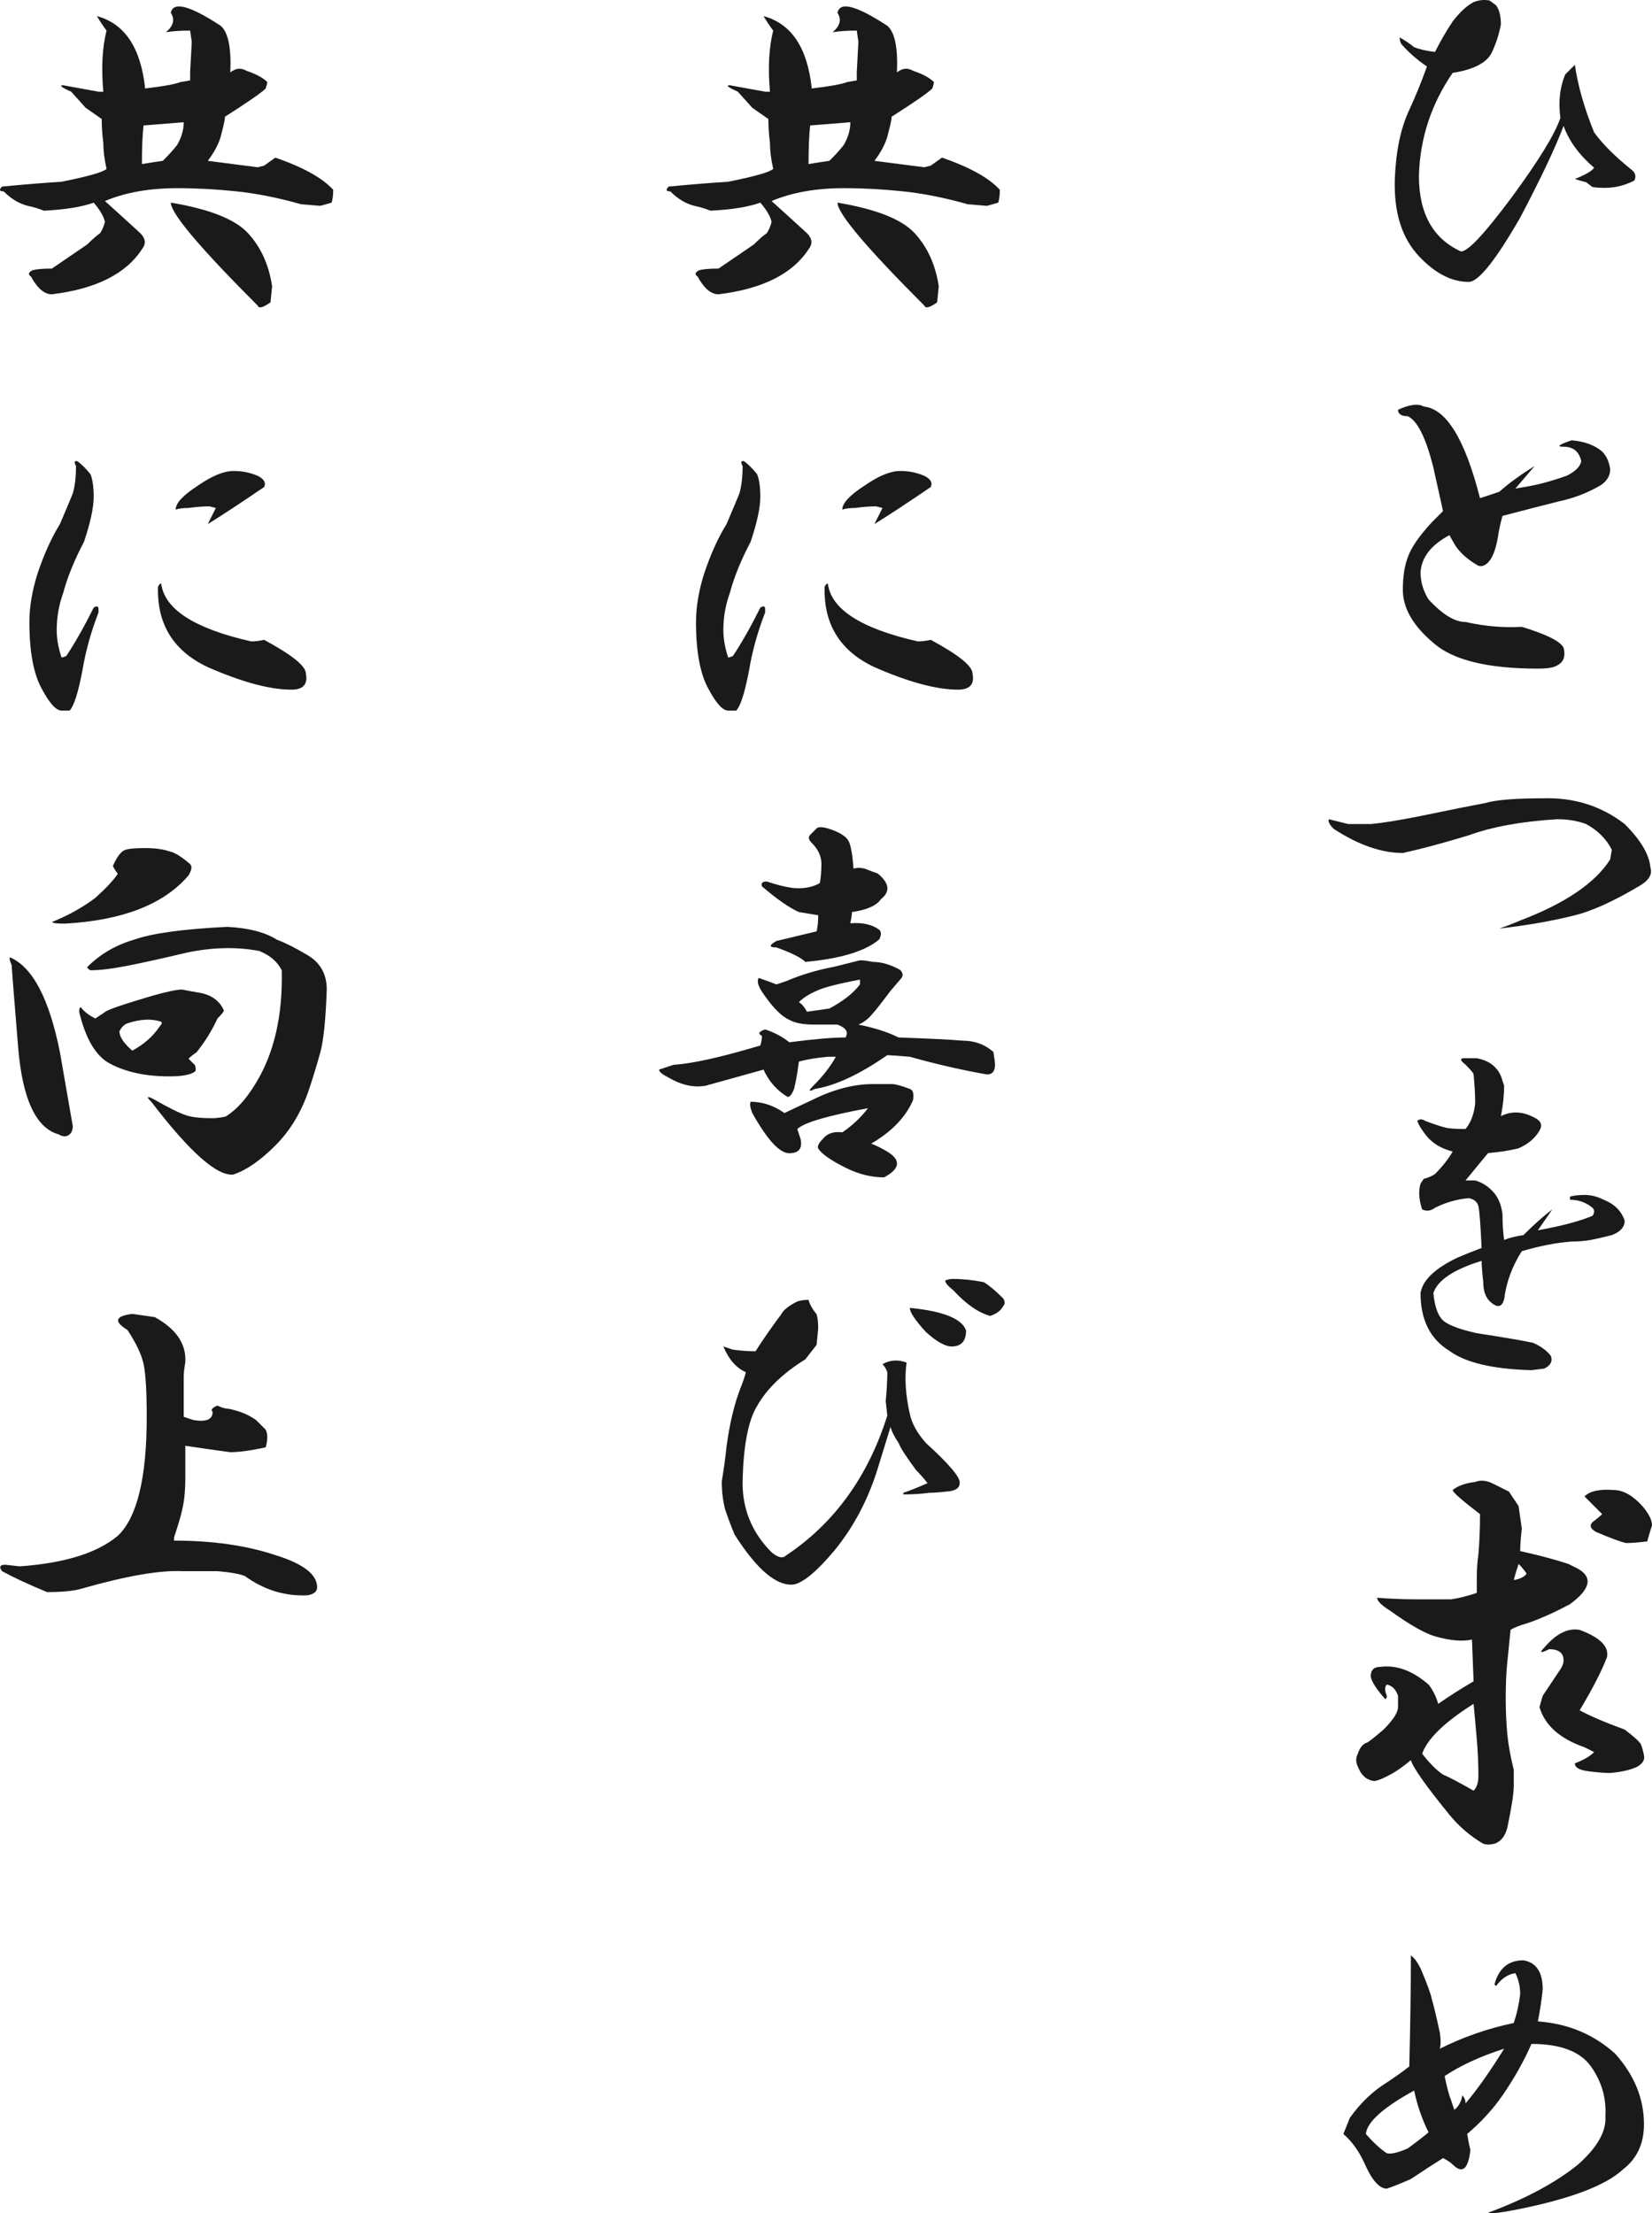 <?xml version="1.0" encoding="utf-8"?>
<!-- Generator: Adobe Illustrator 16.0.0, SVG Export Plug-In . SVG Version: 6.00 Build 0)  -->
<!DOCTYPE svg PUBLIC "-//W3C//DTD SVG 1.1//EN" "http://www.w3.org/Graphics/SVG/1.1/DTD/svg11.dtd">
<svg version="1.1" id="レイヤー_1" xmlns="http://www.w3.org/2000/svg" xmlns:xlink="http://www.w3.org/1999/xlink" x="0px"
	 y="0px" width="280px" height="375px" viewBox="0 0 280 375" enable-background="new 0 0 280 375" xml:space="preserve">
<g>
	<path fill="#1A1A1A" d="M254.39,4.176c-0.366,1.817-0.911,3.452-1.634,4.904c-0.912,1.635-3.092,2.725-6.539,3.27
		c-3.636,5.27-5.543,11.08-5.723,17.436c0,6.361,2.359,10.625,7.084,12.805c1.091,0.183,3.993-2.903,8.719-9.264
		c4.538-6.172,7.263-10.625,8.174-13.349c-0.366-2.725-0.094-5.176,0.816-7.356l1.636-1.634c0.545,3.635,1.635,7.45,3.27,11.442
		c1.452,2.001,3.541,4.087,6.266,6.267c0.724,0.544,0.907,1.183,0.545,1.907c-1.091,0.545-2.18,0.911-3.27,1.09
		c-1.272,0.182-2.546,0.182-3.813,0l-1.09-0.818c-0.728-0.179-1.362-0.362-1.907-0.545c1.813-0.723,2.902-1.362,3.27-1.907
		c-2.547-2.18-4.27-4.538-5.177-7.084c-1.456,3.815-3.908,8.991-7.356,15.529c-4.181,7.267-7.083,10.899-8.718,10.899
		c-2.907,0-5.722-1.452-8.447-4.36c-2.906-3.086-4.268-7.446-4.086-13.077c0.179-4.721,0.996-8.625,2.452-11.716
		c1.09-2.357,2.086-4.809,2.997-7.355c-1.635-1.09-3.091-2.358-4.359-3.814c-0.183-0.363-0.272-0.724-0.272-1.09
		c0.724,0.366,1.541,0.911,2.452,1.634c0.907,0.367,2.086,0.639,3.542,0.818c0.907-1.814,1.907-3.542,2.997-5.177
		c1.269-1.635,2.452-2.725,3.542-3.269c0.907-0.363,1.813-0.451,2.725-0.273l1.089,0.817C254.117,1.634,254.39,2.724,254.39,4.176"
		/>
	<path fill="#1A1A1A" d="M250.849,84.415c1.09-0.362,2.18-0.724,3.269-1.09c1.635-1.452,3.632-2.903,5.994-4.359
		c-1.09,1.272-2.18,2.546-3.27,3.814l1.635-0.272c2.18-0.363,4.538-0.996,7.084-1.907c1.452-0.724,2.27-1.541,2.452-2.453
		c-0.367-1.634-1.362-2.452-2.997-2.452c-1.272,0-0.817-0.362,1.362-1.09c2.18,0.183,3.904,0.818,5.177,1.908
		c0.723,0.727,1.18,1.729,1.361,2.997c0,1.09-0.546,2.001-1.635,2.724c-2.179,1.273-4.541,2.18-7.083,2.725
		c-2.907,0.727-6.088,1.545-9.537,2.452c-0.365,1.273-0.638,2.546-0.816,3.815c-0.366,2.001-0.911,3.363-1.634,4.085
		c-0.545,0.545-1.091,0.728-1.635,0.545c-1.635-0.907-2.907-1.997-3.814-3.269c-0.545-0.907-0.911-1.54-1.09-1.906
		c-3.091,1.633-4.726,3.723-4.904,6.265c0,1.635,0.451,3.18,1.362,4.632c2.358,2.547,4.448,3.815,6.267,3.815
		c3.27,0.728,6.444,1,9.535,0.817c4.177,1.271,6.539,2.451,7.084,3.541c0.362,1.457,0,2.451-1.09,2.996
		c-0.545,0.367-1.635,0.545-3.27,0.545c-8.54,0-14.439-1.451-17.709-4.357c-3.453-2.904-5.177-5.901-5.177-8.992
		c0-2.179,0.272-3.992,0.817-5.449c0.545-1.635,1.906-3.632,4.087-5.993l1.907-1.907l-1.635-7.357
		c-1.272-5.082-2.725-7.99-4.359-8.718c-1.09,0-1.636-0.362-1.636-1.089c1.998-0.908,3.449-1.09,4.36-0.545
		C245.127,69.251,248.303,74.428,250.849,84.415"/>
	<path fill="#1A1A1A" d="M275.368,139.627c2.725,2.725,4.177,5.176,4.359,7.355c0.362,1.09-0.183,2.09-1.635,2.998
		c-4.542,2.724-8.355,4.453-11.442,5.176c-3.636,0.911-7.812,1.635-12.533,2.18c1.09-0.363,2.27-0.816,3.542-1.361
		c7.629-2.904,12.711-6.357,15.257-10.354l0.272-1.635c-0.911-1.812-2.361-3.269-4.358-4.358c-1.457-0.545-3.091-0.816-4.904-0.816
		c-5.994,0.365-10.992,1.271-14.984,2.723c-4.181,1.273-7.901,2.275-11.171,2.997c-3.636,0-7.538-1.362-11.715-4.087
		c-0.728-0.723-1-1.268-0.817-1.633c1.452,0.365,2.542,0.638,3.27,0.816h3.814c1.997-0.179,4.81-0.635,8.445-1.361
		c5.267-1.09,8.896-1.814,10.898-2.18c1.813-0.545,5.082-0.818,9.808-0.818C266.74,135.09,271.372,136.541,275.368,139.627"/>
	<path fill="#1A1A1A" d="M250.304,179.313c1.997,0.366,3.359,1.362,4.086,2.997l0.545,1.636c0,1.633-0.183,3.362-0.545,5.176
		c1.813-0.908,3.721-0.818,5.722,0.271c1.09,0.545,1.362,1.273,0.817,2.18c-0.728,1.272-1.907,2.273-3.542,2.998
		c-1.456,0.365-3.18,0.639-5.176,0.816c-0.912,1.09-2.18,2.635-3.814,4.632h1.635c1.268,0.366,2.357,1.091,3.27,2.181
		c0.723,0.91,1.18,2.088,1.361,3.541c0,1.635,0.09,3.09,0.272,4.358c0.907-0.362,1.997-0.635,3.27-0.817
		c1.813-1.813,3.448-3.27,4.904-4.359l-2.452,3.542c3.993-0.724,7.084-1.54,9.264-2.452c0.362-0.545,0.362-0.995,0-1.361
		c-1.09-0.908-2.362-1.361-3.814-1.361v-0.545c0.723-0.18,1.54-0.274,2.452-0.274c1.09,0,2.179,0.274,3.269,0.819
		c1.813,0.726,2.997,1.906,3.541,3.541c0,1.089-0.727,1.906-2.179,2.451c-1.456,0.367-2.634,0.639-3.541,0.817
		c-1.09,0.183-2.18,0.272-3.27,0.272c-2.546,0.183-5.359,0.728-8.446,1.635c-1.635,2.546-2.635,5.271-2.997,8.174
		c-0.366,1.271-1.09,1.456-2.179,0.544c-0.912-0.723-1.362-1.905-1.362-3.541c-0.183-1.635-0.272-2.813-0.272-3.542
		c-4.726,1.456-7.45,3.27-8.174,5.449c0.179,2.001,0.635,3.452,1.362,4.359c0.723,0.912,2.724,1.728,5.994,2.451
		c4.721,0.728,7.9,1.272,9.535,1.635c1.269,0.545,2.27,1.272,2.997,2.18c0.362,0.911,0,1.635-1.09,2.18l-2.18,0.272
		c-6.538-0.179-11.17-1.269-13.895-3.269c-3.27-1.998-4.904-5.268-4.904-9.809c0.362-2.18,2.452-4.176,6.266-5.994
		c1.27-0.545,2.631-1.09,4.088-1.635c-0.183-3.992-0.367-6.355-0.545-7.084c-0.183-0.723-0.728-1.18-1.635-1.362
		c-2.001,0.183-3.909,0.728-5.722,1.636c-0.729,0.545-1.456,0.64-2.18,0.271c-0.545-1.633-0.639-3.087-0.272-4.357l0.545-0.818
		c0.724-0.178,1.362-0.451,1.907-0.817c1.269-1.269,2.27-2.542,2.997-3.813c-2.18-0.545-3.814-1.635-4.904-3.271
		c-0.545-0.724-0.911-1.362-1.09-1.907c0.362-0.361,0.817-0.361,1.362,0c1.452,0.545,2.542,0.911,3.27,1.09
		c0.545,0.183,1.725,0.272,3.542,0.272c0.907-1.09,1.452-2.542,1.635-4.358c0-1.453-0.095-3.088-0.272-4.904
		c0-0.178-0.455-0.723-1.362-1.635c-0.911-0.724-1-1.09-0.272-1.09H250.304z"/>
	<path fill="#1A1A1A" d="M257.386,255.193l0.546,3.813c-0.183,1.635-0.272,2.907-0.272,3.815c3.269,0.727,5.994,1.455,8.174,2.18
		l1.635,0.816c2.542,1.457,2.084,3.451-1.362,5.993c-2.725,1.456-5.178,2.546-7.356,3.271c-1.272,0.365-2.18,0.727-2.725,1.09
		c-0.183,1.816-0.366,3.635-0.545,5.449c-0.183,1.634-0.272,3.723-0.272,6.265c0,2.001,0.09,3.997,0.272,5.995
		c0.179,1.816,0.545,3.813,1.09,5.994v2.724c0,1.272-0.366,3.636-1.09,7.083c-0.366,1.452-1.09,2.359-2.179,2.725
		c-0.728,0.18-1.362,0.18-1.907,0c-2.18-1.272-4.087-2.906-5.722-4.903c-3.997-4.904-6.177-7.991-6.539-9.264
		c-1.09,0.911-2.09,1.636-2.998,2.181c-1.633,0.911-2.723,1.361-3.268,1.361c-1.273-0.179-2.18-0.995-2.725-2.451
		c-0.366-0.725-0.366-1.452,0-2.181c0.362-1.09,0.907-1.725,1.635-1.906c0.545-0.362,1.452-1.091,2.725-2.181
		c1.633-1.635,2.451-2.901,2.451-3.813v-1.908c-0.366-1.089-0.999-1.725-1.906-1.906c-0.367,0.366-0.367,0.999,0,1.906
		c0,0.368-0.095,0.545-0.272,0.545c-1.457-1.634-2.274-2.902-2.452-3.813c0-1.09,0.545-1.635,1.635-1.635
		c2.724-0.361,5.448,0.64,8.173,2.997c0.724,0.911,1.269,2.001,1.635,3.27c1.813-1.269,3.814-2.542,5.994-3.814l-0.272-7.084
		c-1.635,0.366-3.726,0.183-6.268-0.545c-1.816-0.545-4.358-1.997-7.628-4.358c-1.456-0.908-2.179-1.636-2.179-2.181
		c2.179,0.183,4.448,0.272,6.811,0.272h5.722c1.269-0.178,2.725-0.545,4.358-1.09v-2.451c0-1.451,0.091-2.814,0.273-4.086
		c0.178-1.998,0.272-4.267,0.272-6.813c-3.091-2.357-4.632-3.719-4.632-4.087c0.907-0.722,2.18-1.179,3.814-1.362
		c0.907-0.361,1.907-0.271,2.997,0.273l2.724,1.361L257.386,255.193z M241.04,297.149c1.269,1.636,2.452,2.818,3.542,3.542
		c0.907,0.366,2.631,1.272,5.177,2.725c0.544-0.544,0.817-1.362,0.817-2.452c0-2.179-0.095-4.266-0.273-6.267
		c-0.182-2.18-0.366-4.177-0.544-5.993C244.854,291.795,241.947,294.607,241.04,297.149 M256.569,267.726
		c1.09-0.179,1.813-0.545,2.18-1.09c-0.366-0.545-0.817-1.089-1.363-1.634C257.021,266.091,256.748,267.003,256.569,267.726
		 M272.371,280.803c-0.911,2.363-2.451,5.359-4.631,8.991c1.635,0.912,4.176,2.001,7.628,3.269c1.452,1.09,2.358,1.907,2.725,2.452
		c0.179,0.366,0.362,1,0.544,1.907c0.18,0.728-0.182,1.363-1.089,1.908c-1.09,0.545-2.635,0.91-4.632,1.09
		c-0.911,0-2.089-0.09-3.541-0.273c-1.635-0.179-2.452-0.635-2.452-1.361c1.452-0.546,2.542-1.181,3.27-1.907l-1.635-0.818
		c-4.181-1.452-6.722-3.721-7.63-6.811l0.546-1.908l2.725-4.086c0.545-0.724,0.817-1.362,0.817-1.907
		c0-1.268-0.817-1.907-2.452-1.907c-1.456,0.729-1.729,0.64-0.817-0.271c1.997-2.359,3.993-3.36,5.994-2.997
		C271.188,277.443,272.734,278.989,272.371,280.803 M278.365,255.193c1.09,1.271,1.635,2.361,1.635,3.27
		c-0.183,0.544-0.455,1.455-0.817,2.724c-1.635,0.183-2.818,0.272-3.542,0.272c-0.911-0.178-2.635-0.817-5.176-1.907
		c-0.913-0.545-1.09-1.089-0.545-1.634c0.723-0.545,1.268-0.996,1.635-1.363c-0.912-0.907-1.545-1.54-1.907-1.907
		c-0.367-0.362-0.728-0.723-1.09-1.09c0.907-0.907,2.542-1.267,4.903-1.09C275.095,252.468,276.73,253.381,278.365,255.193"/>
	<path fill="#1A1A1A" d="M242.675,338.696c0.362,1.271,0.817,3.18,1.362,5.722c0.179,1.089,0.179,2.001,0,2.724
		c3.993-1.997,8.174-3.447,12.532-4.359c0.545-1.635,0.907-3.269,1.09-4.903c0-1.269-0.272-2.452-0.817-3.542
		c-1.272,0.183-2.361,0.912-3.27,2.18l-0.271-0.271c0.723-2.726,2.357-4.088,4.903-4.088c2.18,0.366,3.27,2.002,3.27,4.904
		c-0.183,1.816-0.455,3.636-0.817,5.448c5.083,0.368,9.441,2.18,13.077,5.45c3.27,3.635,4.904,7.628,4.904,11.986
		c0,3.27-1.184,5.815-3.542,7.63c-2.906,2.724-8.9,4.997-17.981,6.811c-2.725,0.545-4.358,0.727-4.903,0.545
		c6.355-2.358,11.442-5.083,15.257-8.174c3.269-2.903,4.81-5.627,4.631-8.173c0.179-3.086-0.639-5.9-2.451-8.446
		c-1.817-2.542-5.177-3.814-10.081-3.814c-1.272,2.907-2.907,5.815-4.904,8.72c-1.634,2.36-3.636,4.541-5.993,6.538
		c0.179,1.089,0.362,2.001,0.545,2.724c-0.366,3.271-1.362,4.087-2.997,2.452c-0.366-0.362-0.911-0.723-1.635-1.089
		c-1.456,0.911-3.27,2.089-5.449,3.542c-1.635,0.727-2.997,1.271-4.086,1.634c-1.272,0-2.546-1.452-3.814-4.359
		c-0.912-1.997-2.09-3.632-3.542-4.903l1.09-2.726c1.813-2.541,3.904-4.537,6.267-5.993c1.634-1.09,2.902-1.996,3.813-2.725
		c0.179-7.261,0.272-13.528,0.272-18.799c0.545,0.367,1.09,1.09,1.635,2.18C241.857,336.065,242.492,337.79,242.675,338.696
		 M231.505,361.582c1.268,1.457,2.452,2.546,3.542,3.269c0.723,0.184,1.906-0.09,3.541-0.816c1.269-0.907,2.452-1.814,3.542-2.726
		c-1.09-2.18-1.907-4.537-2.452-7.083C234.407,357.132,231.683,359.585,231.505,361.582 M244.854,351.773
		c0.362,1.817,0.724,3.181,1.09,4.087l0.545,1.636c0.724-0.545,1.18-1.363,1.362-2.452c0.362,0.366,0.545,0.816,0.545,1.361
		c1.997-2.358,4.177-5.448,6.538-9.264C250.938,348.415,247.579,349.961,244.854,351.773"/>
	<path fill="#1A1A1A" d="M150.392,4.366c1.269,1.09,1.813,3.725,1.635,7.902c0.907-0.724,1.813-0.818,2.725-0.273
		c1.635,0.545,2.814,1.184,3.542,1.908c0,0.182-0.094,0.545-0.272,1.089c-0.728,0.728-3.091,2.363-7.084,4.905
		c0.362-0.545,0.179,0.544-0.545,3.268c-0.366,1.273-1.09,2.635-2.181,4.087l8.447,1.09l1.09-0.272l1.907-1.363
		c4.722,1.635,7.991,3.452,9.808,5.45c0,0.911-0.094,1.634-0.272,2.179l-1.906,0.545l-3.27-0.272
		c-3.814-1.09-7.45-1.814-10.898-2.18c-3.451-0.362-6.811-0.545-10.08-0.545c-4.726,0-8.813,0.728-12.26,2.18
		c1.813,1.635,3.813,3.451,5.993,5.448c0.907,0.912,0.996,1.817,0.272,2.725c-2.725,4.18-7.811,6.721-15.257,7.629
		c-1.272,0-2.452-0.997-3.542-2.998c-0.545-0.362-0.455-0.723,0.272-1.089c0.724-0.179,1.813-0.273,3.27-0.273l5.994-4.087
		c0.907-0.907,1.635-1.54,2.18-1.907c0.362-0.545,0.635-1.18,0.817-1.906c-0.183-0.907-0.817-1.997-1.907-3.27
		c-2.001,0.728-4.814,1.184-8.446,1.363c-0.911-0.363-1.817-0.635-2.725-0.818c-1.456-0.362-2.818-1.18-4.087-2.452
		c-0.727,0-0.817-0.272-0.271-0.817c3.813-0.363,7.173-0.635,10.079-0.818c4.538-0.907,7.084-1.635,7.629-2.179
		c-0.366-1.635-0.545-3.087-0.545-4.36c-0.182-1.452-0.271-2.814-0.271-4.086l-2.725-1.907l-2.452-2.725
		c-1.636-0.723-2.09-1.089-1.362-1.089l5.994,1.089h0.816c-0.366-3.993-0.182-7.446,0.545-10.353
		c-0.545-0.723-1.089-1.54-1.634-2.452c4.721,1.272,7.445,5.359,8.172,12.26c3.088-0.362,5.083-0.723,5.995-1.089l1.635-0.273
		v-1.362l0.272-5.177l-0.272-1.907c-1.635,0-2.997,0.095-4.088,0.272c1.27-1.09,1.541-2.179,0.818-3.269
		C142.309,0.191,145.121,0.919,150.392,4.366 M137.314,21.258c-0.183,1.635-0.272,3.815-0.272,6.539
		c1.09-0.179,2.27-0.362,3.542-0.545c1.09-1.09,1.907-1.997,2.452-2.724c0.724-1.268,1.09-2.542,1.09-3.814
		C141.946,20.896,139.673,21.08,137.314,21.258 M155.023,39.512c2.18,2.362,3.542,5.359,4.087,8.991l-0.272,2.725
		c-1.272,0.907-2.002,1.09-2.18,0.545c-9.808-9.809-14.712-15.619-14.712-17.437C148.485,35.426,152.844,37.155,155.023,39.512"/>
	<path fill="#1A1A1A" d="M128.324,80.349c0.362,0.911,0.545,2.179,0.545,3.814c0,1.817-0.545,4.359-1.635,7.628
		c-1.635,3.091-2.818,5.994-3.542,8.719c-0.728,2-1.09,4.086-1.09,6.266c0,1.456,0.272,2.996,0.817,4.631
		c0.179,0,0.451-0.09,0.817-0.271c1.452-2.18,2.997-4.904,4.632-8.174c0.545-0.361,0.817-0.272,0.817,0.272v0.545
		c-1.272,3.271-2.18,6.538-2.725,9.808c-0.728,3.814-1.456,6.088-2.18,6.812h-1.362c-0.911,0-2.001-1.179-3.27-3.542
		c-1.456-2.542-2.181-6.355-2.181-11.441c0-2.543,0.452-5.268,1.363-8.175c1.09-3.269,2.358-6.084,3.814-8.445
		c1.09-2.542,1.813-4.266,2.18-5.177c0.362-1.268,0.545-2.814,0.545-4.632c-0.366-0.723-0.272-0.996,0.272-0.817
		C126.868,78.713,127.597,79.44,128.324,80.349 M155.568,108.683c0.724,0,1.452-0.091,2.18-0.273
		c4.722,2.548,7.084,4.454,7.084,5.722c0.362,1.817-0.455,2.725-2.452,2.725c-3.636,0-8.356-1.268-14.168-3.814
		c-5.814-2.725-8.628-7.262-8.445-13.622c0.179-0.362,0.362-0.545,0.545-0.545C140.856,103.233,145.938,106.504,155.568,108.683
		 M156.658,80.621c1.09,0.545,1.452,1.184,1.09,1.907c-3.997,2.725-7.178,4.815-9.536,6.267l1.362-2.725l-1.089-0.272
		c-1.09,0-2.274,0.094-3.542,0.272c-0.911,0-1.635,0.094-2.18,0.273c0-1.09,1.269-2.452,3.814-4.087
		c2.357-1.635,4.358-2.452,5.993-2.452C154.023,79.803,155.386,80.075,156.658,80.621"/>
	<path fill="#1A1A1A" d="M147.94,162.986c1.452,0,2.996,0.455,4.631,1.363c0.545,0.545,0.545,1.09,0,1.633l-1.635,1.908
		c-1.635,2.18-2.634,3.451-2.996,3.813c-0.728,0.912-1.545,1.545-2.452,1.907c2.724,0.546,4.993,1.272,6.811,2.18
		c5.267,0.184,8.897,0.367,10.898,0.545c1.997,0,3.72,0.639,5.176,1.908c0.179,1.089,0.272,1.816,0.272,2.179
		c0,1.091-0.455,1.636-1.361,1.636c-4.182-0.725-8.54-1.726-13.078-2.998c-2.18-0.179-3.451-0.272-3.814-0.272
		c-4.726,3.271-8.812,5.176-12.26,5.721c-1.09,0.546-1.184,0.367-0.272-0.545c1.635-1.634,2.903-3.269,3.814-4.903h-1.362
		c-2.001,0.184-3.636,0.455-4.904,0.817l-0.272,1.908c-0.183,1.089-0.366,2-0.545,2.723c-0.366,0.912-0.728,1.362-1.09,1.362
		c-1.817-1.089-3.179-2.629-4.086-4.63l-9.809,2.723c-2.001,0.367-4.087-0.09-6.266-1.36c-1.09-0.545-1.635-0.996-1.635-1.362
		l2.451-0.818c3.087-0.179,7.991-1.269,14.713-3.269c0.178-0.545,0.272-1.09,0.272-1.635c-0.728-0.362-0.545-0.725,0.545-1.09
		c1.634,0.545,2.996,1.272,4.086,2.18c4.177-0.545,7.356-0.818,9.536-0.818c0.545-0.907,0.09-1.634-1.362-2.18h-3.814
		c-2.001,0-3.452-0.272-4.359-0.817c-1.271-0.545-2.725-1.997-4.358-4.358c-0.912-1.269-1.185-2.18-0.817-2.725
		c1.09,0.367,2.085,0.727,2.995,1.089l1.636-0.544c2.542-1.09,5.267-1.906,8.174-2.451c1.452-0.363,2.903-0.725,4.359-1.091
		C146.306,162.714,147.028,162.809,147.94,162.986 M151.209,183.693c0.545,0,1.541,0.271,2.997,0.815
		c0.545,0.183,0.724,0.818,0.545,1.907c-1.272,2.908-3.636,5.359-7.083,7.357c0.907,0.365,1.813,0.816,2.724,1.361
		c2.358,1.452,2.18,2.902-0.545,4.359c-2.179,0-4.358-0.544-6.538-1.635c-2.546-1.272-4.087-2.362-4.632-3.27
		c-0.183-0.361,0.09-0.906,0.817-1.635c0.723-0.907,1.813-1.268,3.27-1.089c1.635-1.091,3.087-2.453,4.359-4.087
		c-6.906,1.271-10.898,2.451-11.988,3.541l0.545,1.635c0.362,1.635-0.272,2.453-1.907,2.453s-3.724-2.27-6.266-6.813
		c-0.367-0.906-0.455-1.539-0.272-1.906c1.997,0,3.904,0.639,5.721,1.906l4.632-2.18c3.632-1.813,7.084-2.723,10.354-2.723H151.209z
		 M143.854,142.553c0.362,0.729,0.635,2.274,0.817,4.633c0.545-0.18,1.18-0.18,1.907,0c0.907,0.365,1.634,0.639,2.179,0.816
		c1.998,1.634,2.18,3.091,0.545,4.359c-0.727,1.09-2.361,1.816-4.903,2.179c0,0.367-0.094,1-0.272,1.908
		c1.997-0.179,3.632,0.182,4.904,1.089c0.362,0.367,0.362,0.912,0,1.635c-2.362,2.001-6.539,3.27-12.533,3.814
		c-0.728-0.723-2.362-1.541-4.905-2.451c-1.271,0-1.271-0.363,0-1.09l6.813-1.635c0.179-0.725,0.272-1.636,0.272-2.726l-3.27-0.545
		c-1.635-0.724-3.725-2.179-6.266-4.358c-0.183-0.546,0.09-0.818,0.817-0.818c1.633,0.546,3.086,0.912,4.358,1.09
		c1.813,0.183,3.359-0.09,4.632-0.817c0.179-0.907,0.272-1.997,0.272-3.268c0-1.269-0.545-2.453-1.635-3.542
		c-0.545-0.545-0.639-0.997-0.272-1.363l1.09-1.09c0.362-0.362,1.269-0.271,2.725,0.273
		C142.581,141.191,143.487,141.829,143.854,142.553 M138.404,167.891c-1.272,0.545-2.273,1.185-2.997,1.906
		c0.545,0.367,0.996,0.912,1.362,1.635l3.814-0.545c2.358-1.268,4.087-2.63,5.177-4.087v-0.817
		C141.946,166.71,139.494,167.346,138.404,167.891"/>
	<path fill="#1A1A1A" d="M138.404,222.701c0.179,0.544,0.272,1.362,0.272,2.451l-0.272,2.725l-1.907,2.452
		c-3.814,2.362-6.538,4.998-8.173,7.902c-1.456,2.36-2.273,6.448-2.452,12.259c-0.183,4.905,1.452,9.085,4.904,12.533
		c1.089,0.91,1.906,1.089,2.451,0.544c8.174-5.448,13.896-13.349,17.164-23.702l-0.272-2.452c0.179-1.813,0.272-3.448,0.272-4.903
		c-0.182-0.545-0.455-0.996-0.817-1.362c1.269-0.724,2.631-0.818,4.087-0.272c-0.366,2.545-0.183,5.448,0.545,8.719
		c0.362,1.634,1.269,3.268,2.725,4.902c3.993,3.637,5.899,5.904,5.722,6.813c0,0.727-0.545,1.183-1.635,1.361
		c-1.635,0.184-2.818,0.272-3.542,0.272c-1.272,0.183-2.725,0.272-4.359,0.272v-0.272c1.09-0.362,2.452-0.907,4.087-1.634
		c-0.545-0.725-1.184-1.452-1.907-2.18c-1.635-2.181-2.635-3.722-2.997-4.633c-0.728-1.09-1.184-1.996-1.362-2.724l-2.18,7.084
		c-1.634,5.271-4.086,9.901-7.355,13.894c-2.907,3.452-5.177,5.359-6.812,5.723c-2.907,0.365-6.266-2.452-10.08-8.447
		c-0.545-1.268-1.09-2.723-1.635-4.357c-0.366-1.453-0.545-2.998-0.545-4.633c0.362-2.179,0.635-4.177,0.817-5.994
		c0.545-3.992,1.362-7.354,2.452-10.08c0.362-0.906,0.635-1.725,0.817-2.451c-1.635-0.725-2.907-2.181-3.814-4.36
		c0.545,0.183,1.09,0.366,1.635,0.545c1.452,0.183,2.725,0.272,3.813,0.272c1.269-1.996,2.726-4.086,4.359-6.266
		c0.362-0.723,1.268-1.451,2.725-2.179c0.544-0.179,1.18-0.272,1.907-0.272C137.22,220.978,137.677,221.795,138.404,222.701
		 M163.742,225.426c0,1.816-0.817,2.724-2.452,2.724c-1.09,0-2.546-0.817-4.359-2.452c-1.817-1.997-2.725-3.357-2.725-4.086
		C159.834,222.156,163.015,223.428,163.742,225.426 M166.739,217.252c0.907,0.545,1.996,1.457,3.269,2.726
		c0.362,0.545,0.362,1,0,1.362c-0.366,0.726-1.09,1.271-2.18,1.635c-2.001-0.545-4.086-1.997-6.266-4.36
		c-0.911-0.724-1.362-1.269-1.362-1.634c0.362-0.18,0.817-0.273,1.362-0.273C163.197,216.707,164.922,216.891,166.739,217.252"/>
	<path fill="#1A1A1A" d="M37.403,4.366c1.269,1.09,1.814,3.725,1.635,7.902c0.907-0.724,1.812-0.818,2.725-0.273
		c1.634,0.545,2.814,1.184,3.542,1.908c0,0.182-0.095,0.545-0.274,1.089c-0.726,0.728-3.091,2.363-7.083,4.905
		c0.362-0.545,0.179,0.544-0.545,3.268c-0.366,1.273-1.09,2.635-2.18,4.087l8.447,1.09l1.09-0.272l1.906-1.363
		c4.722,1.635,7.991,3.452,9.808,5.45c0,0.911-0.093,1.634-0.272,2.179l-1.907,0.545l-3.27-0.272
		c-3.814-1.09-7.45-1.814-10.897-2.18c-3.452-0.362-6.812-0.545-10.081-0.545c-4.726,0-8.812,0.728-12.26,2.18
		c1.813,1.635,3.814,3.451,5.994,5.448c0.907,0.912,0.995,1.817,0.273,2.725c-2.725,4.18-7.812,6.721-15.257,7.629
		c-1.273,0-2.452-0.997-3.542-2.998C4.71,46.506,4.8,46.145,5.527,45.779c0.723-0.179,1.813-0.273,3.27-0.273l5.993-4.087
		c0.907-0.907,1.635-1.54,2.18-1.907c0.362-0.545,0.634-1.18,0.817-1.906c-0.183-0.907-0.817-1.997-1.907-3.27
		c-2.001,0.728-4.815,1.184-8.446,1.363c-0.912-0.363-1.817-0.635-2.724-0.818c-1.456-0.362-2.819-1.18-4.087-2.452
		c-0.728,0-0.817-0.272-0.273-0.817c3.815-0.363,7.174-0.635,10.081-0.818c4.538-0.907,7.083-1.635,7.628-2.179
		c-0.366-1.635-0.545-3.087-0.545-4.36c-0.182-1.452-0.272-2.814-0.272-4.086l-2.725-1.907l-2.452-2.725
		c-1.634-0.723-2.089-1.089-1.362-1.089l5.994,1.089h0.817c-0.366-3.993-0.182-7.446,0.545-10.353
		c-0.545-0.723-1.089-1.54-1.634-2.452c4.721,1.272,7.446,5.359,8.173,12.26c3.087-0.362,5.083-0.723,5.994-1.089l1.634-0.273
		v-1.362l0.273-5.177l-0.273-1.907c-1.634,0-2.997,0.095-4.087,0.272c1.269-1.09,1.542-2.179,0.818-3.269
		C29.319,0.191,32.133,0.919,37.403,4.366 M24.326,21.258c-0.183,1.635-0.272,3.815-0.272,6.539
		c1.089-0.179,2.269-0.362,3.541-0.545c1.089-1.09,1.907-1.997,2.452-2.724c0.723-1.268,1.09-2.542,1.09-3.814
		C28.957,20.896,26.683,21.08,24.326,21.258 M42.035,39.512c2.18,2.362,3.541,5.359,4.086,8.991l-0.273,2.725
		c-1.271,0.907-2.001,1.09-2.178,0.545c-9.809-9.809-14.713-15.619-14.713-17.437C35.496,35.426,39.855,37.155,42.035,39.512"/>
	<path fill="#1A1A1A" d="M15.335,80.349c0.362,0.911,0.545,2.179,0.545,3.814c0,1.817-0.545,4.359-1.635,7.628
		c-1.635,3.091-2.818,5.994-3.542,8.719c-0.726,2-1.09,4.086-1.09,6.266c0,1.456,0.273,2.996,0.818,4.631
		c0.178,0,0.451-0.09,0.817-0.271c1.452-2.18,2.997-4.904,4.632-8.174c0.545-0.361,0.817-0.272,0.817,0.272v0.545
		c-1.272,3.271-2.179,6.538-2.724,9.808c-0.728,3.814-1.456,6.088-2.18,6.812h-1.362c-0.911,0-2.001-1.179-3.269-3.542
		c-1.457-2.542-2.18-6.355-2.18-11.441c0-2.543,0.451-5.268,1.363-8.175c1.09-3.269,2.357-6.084,3.813-8.445
		c1.09-2.542,1.814-4.266,2.18-5.177c0.362-1.268,0.545-2.814,0.545-4.632c-0.366-0.723-0.273-0.996,0.272-0.817
		C13.879,78.713,14.608,79.44,15.335,80.349 M42.58,108.683c0.723,0,1.452-0.091,2.18-0.273c4.721,2.548,7.083,4.454,7.083,5.722
		c0.362,1.817-0.455,2.725-2.452,2.725c-3.636,0-8.356-1.268-14.167-3.814c-5.816-2.725-8.628-7.262-8.447-13.622
		c0.179-0.362,0.364-0.545,0.545-0.545C27.867,103.233,32.95,106.504,42.58,108.683 M43.67,80.621
		c1.09,0.545,1.452,1.184,1.09,1.907c-3.997,2.725-7.178,4.815-9.536,6.267l1.362-2.725l-1.09-0.272
		c-1.09,0-2.273,0.094-3.542,0.272c-0.911,0-1.635,0.094-2.18,0.273c0-1.09,1.269-2.452,3.815-4.087
		c2.358-1.635,4.359-2.452,5.994-2.452C41.035,79.803,42.398,80.075,43.67,80.621"/>
	<path fill="#1A1A1A" d="M10.159,178.299c0.723,4.182,1.452,8.355,2.179,12.533c0,0.367-0.093,0.727-0.272,1.089
		c-0.545,0.728-1.273,0.817-2.18,0.272c-3.813-1.09-6.087-5.992-6.81-14.711c-0.728-8.897-1.09-13.529-1.09-13.896
		c-0.366-0.907-0.455-1.362-0.273-1.362C5.527,163.859,8.341,169.218,10.159,178.299 M28.685,144.244
		c0.907,0.182,2.086,0.91,3.542,2.179c0.362,0.367,0.272,1-0.272,1.907c-4.181,4.904-11.17,7.628-20.979,8.173
		c-1.272,0-2.001-0.089-2.179-0.272c2.724-1.09,5.176-2.451,7.356-4.087c1.813-1.634,3.087-2.995,3.814-4.086
		c-0.545-0.724-0.817-1.18-0.817-1.362c0.723-1.635,1.452-2.541,2.18-2.725c0.544-0.179,1.634-0.271,3.269-0.271
		C26.232,143.699,27.595,143.881,28.685,144.244 M33.861,168.219c1.997,0.366,3.359,1.363,4.087,2.996
		c0,0.184-0.367,0.641-1.09,1.363c-0.911,2-2.09,3.908-3.542,5.721c-0.545,0.367-1,0.729-1.362,1.09l1.089,1.09
		c0.179,0.545,0.179,0.911,0,1.09c-0.727,0.545-2.179,0.817-4.359,0.817c-3.996,0-7.355-0.724-10.08-2.179
		c-2.362-1.27-4.087-4.178-5.177-8.719c0-0.545,0.09-0.818,0.273-0.818c0.545,0.729,1.362,1.363,2.452,1.908l1.635-1.09
		c0.362-0.363,2.997-1.269,7.901-2.725c2.542-0.723,4.265-1.09,5.176-1.09C31.771,167.857,32.771,168.041,33.861,168.219
		 M46.938,159.229c1.452,0.545,3.087,1.361,4.904,2.451c2.359,1.273,3.542,3.27,3.542,5.994c-0.182,5.086-0.545,8.628-1.09,10.625
		c-0.545,2.001-1.183,4.087-1.907,6.268c-1.272,3.813-3.18,6.992-5.722,9.534c-2.545,2.542-4.903,4.177-7.083,4.904
		c-2.724,0.362-7.356-3.724-13.894-12.261c-0.912-0.907-0.817-1.088,0.272-0.543c2.541,1.455,4.359,2.361,5.449,2.723
		c0.907,0.367,2.452,0.545,4.631,0.545c0.545,0,1.269-0.09,2.18-0.271c1.814-1.09,3.542-2.996,5.177-5.722
		c3.086-5.083,4.537-11.442,4.358-19.071c-0.727-1.451-2.001-2.541-3.813-3.27c-3.815-0.723-7.902-0.635-12.261,0.273
		c-3.814,0.91-7.083,1.634-9.808,2.179c-2.724,0.545-4.904,0.817-6.539,0.817c-0.366-0.179-0.545-0.362-0.545-0.545
		c2.18-2.18,4.811-3.721,7.902-4.631c3.087-1.091,8.351-1.813,15.802-2.181C42.125,157.23,44.938,157.959,46.938,159.229
		 M21.602,173.395c-0.545,0.184-1,0.641-1.362,1.362c0,0.911,0.723,2.001,2.179,3.271c1.997-1.09,3.542-2.453,4.632-4.088
		c0.363-0.361,0.45-0.635,0.272-0.816C25.688,172.578,23.782,172.672,21.602,173.395"/>
	<path fill="#1A1A1A" d="M26.232,223.176c3.632,2.002,5.355,4.543,5.177,7.629c-0.183,1.09-0.273,1.907-0.273,2.453v6.811
		l1.635,0.545c2.18,0.367,3.27-0.09,3.27-1.363c-0.367-0.361-0.094-0.722,0.817-1.089c0.724,0.367,1.362,0.544,1.907,0.544
		c1.813,0.367,3.36,1,4.632,1.908l1.634,1.634c0.363,0.728,0.363,1.729,0,2.997c-2.546,0.545-4.541,0.818-5.993,0.818
		c-2.725-0.363-5.271-0.725-7.629-1.09v5.448c0,2.181-0.183,3.997-0.545,5.448c-0.183,0.912-0.639,2.453-1.362,4.632v0.545
		c6.539,0,12.26,0.818,17.164,2.452c4.721,1.456,7.084,3.27,7.084,5.449c0,0.729-0.545,1.184-1.635,1.363
		c-3.815,0.182-7.356-0.907-10.625-3.271c-0.912-0.362-2.452-0.635-4.632-0.817h-5.994c-3.814-0.179-9.535,0.817-17.164,2.998
		c-1.273,0.365-3.179,0.545-5.721,0.545c-3.091-1.27-5.632-2.453-7.629-3.543c-0.545-0.724-0.366-1.09,0.545-1.09l2.452,0.272
		c7.628-0.544,13.167-2.269,16.619-5.177c3.27-3.086,4.905-9.808,4.905-20.16c0-4.359-0.183-7.356-0.545-8.991
		c-0.367-1.634-1.273-3.542-2.725-5.722c-2.362-1.451-2.09-2.357,0.818-2.725L26.232,223.176z"/>
</g>
</svg>
